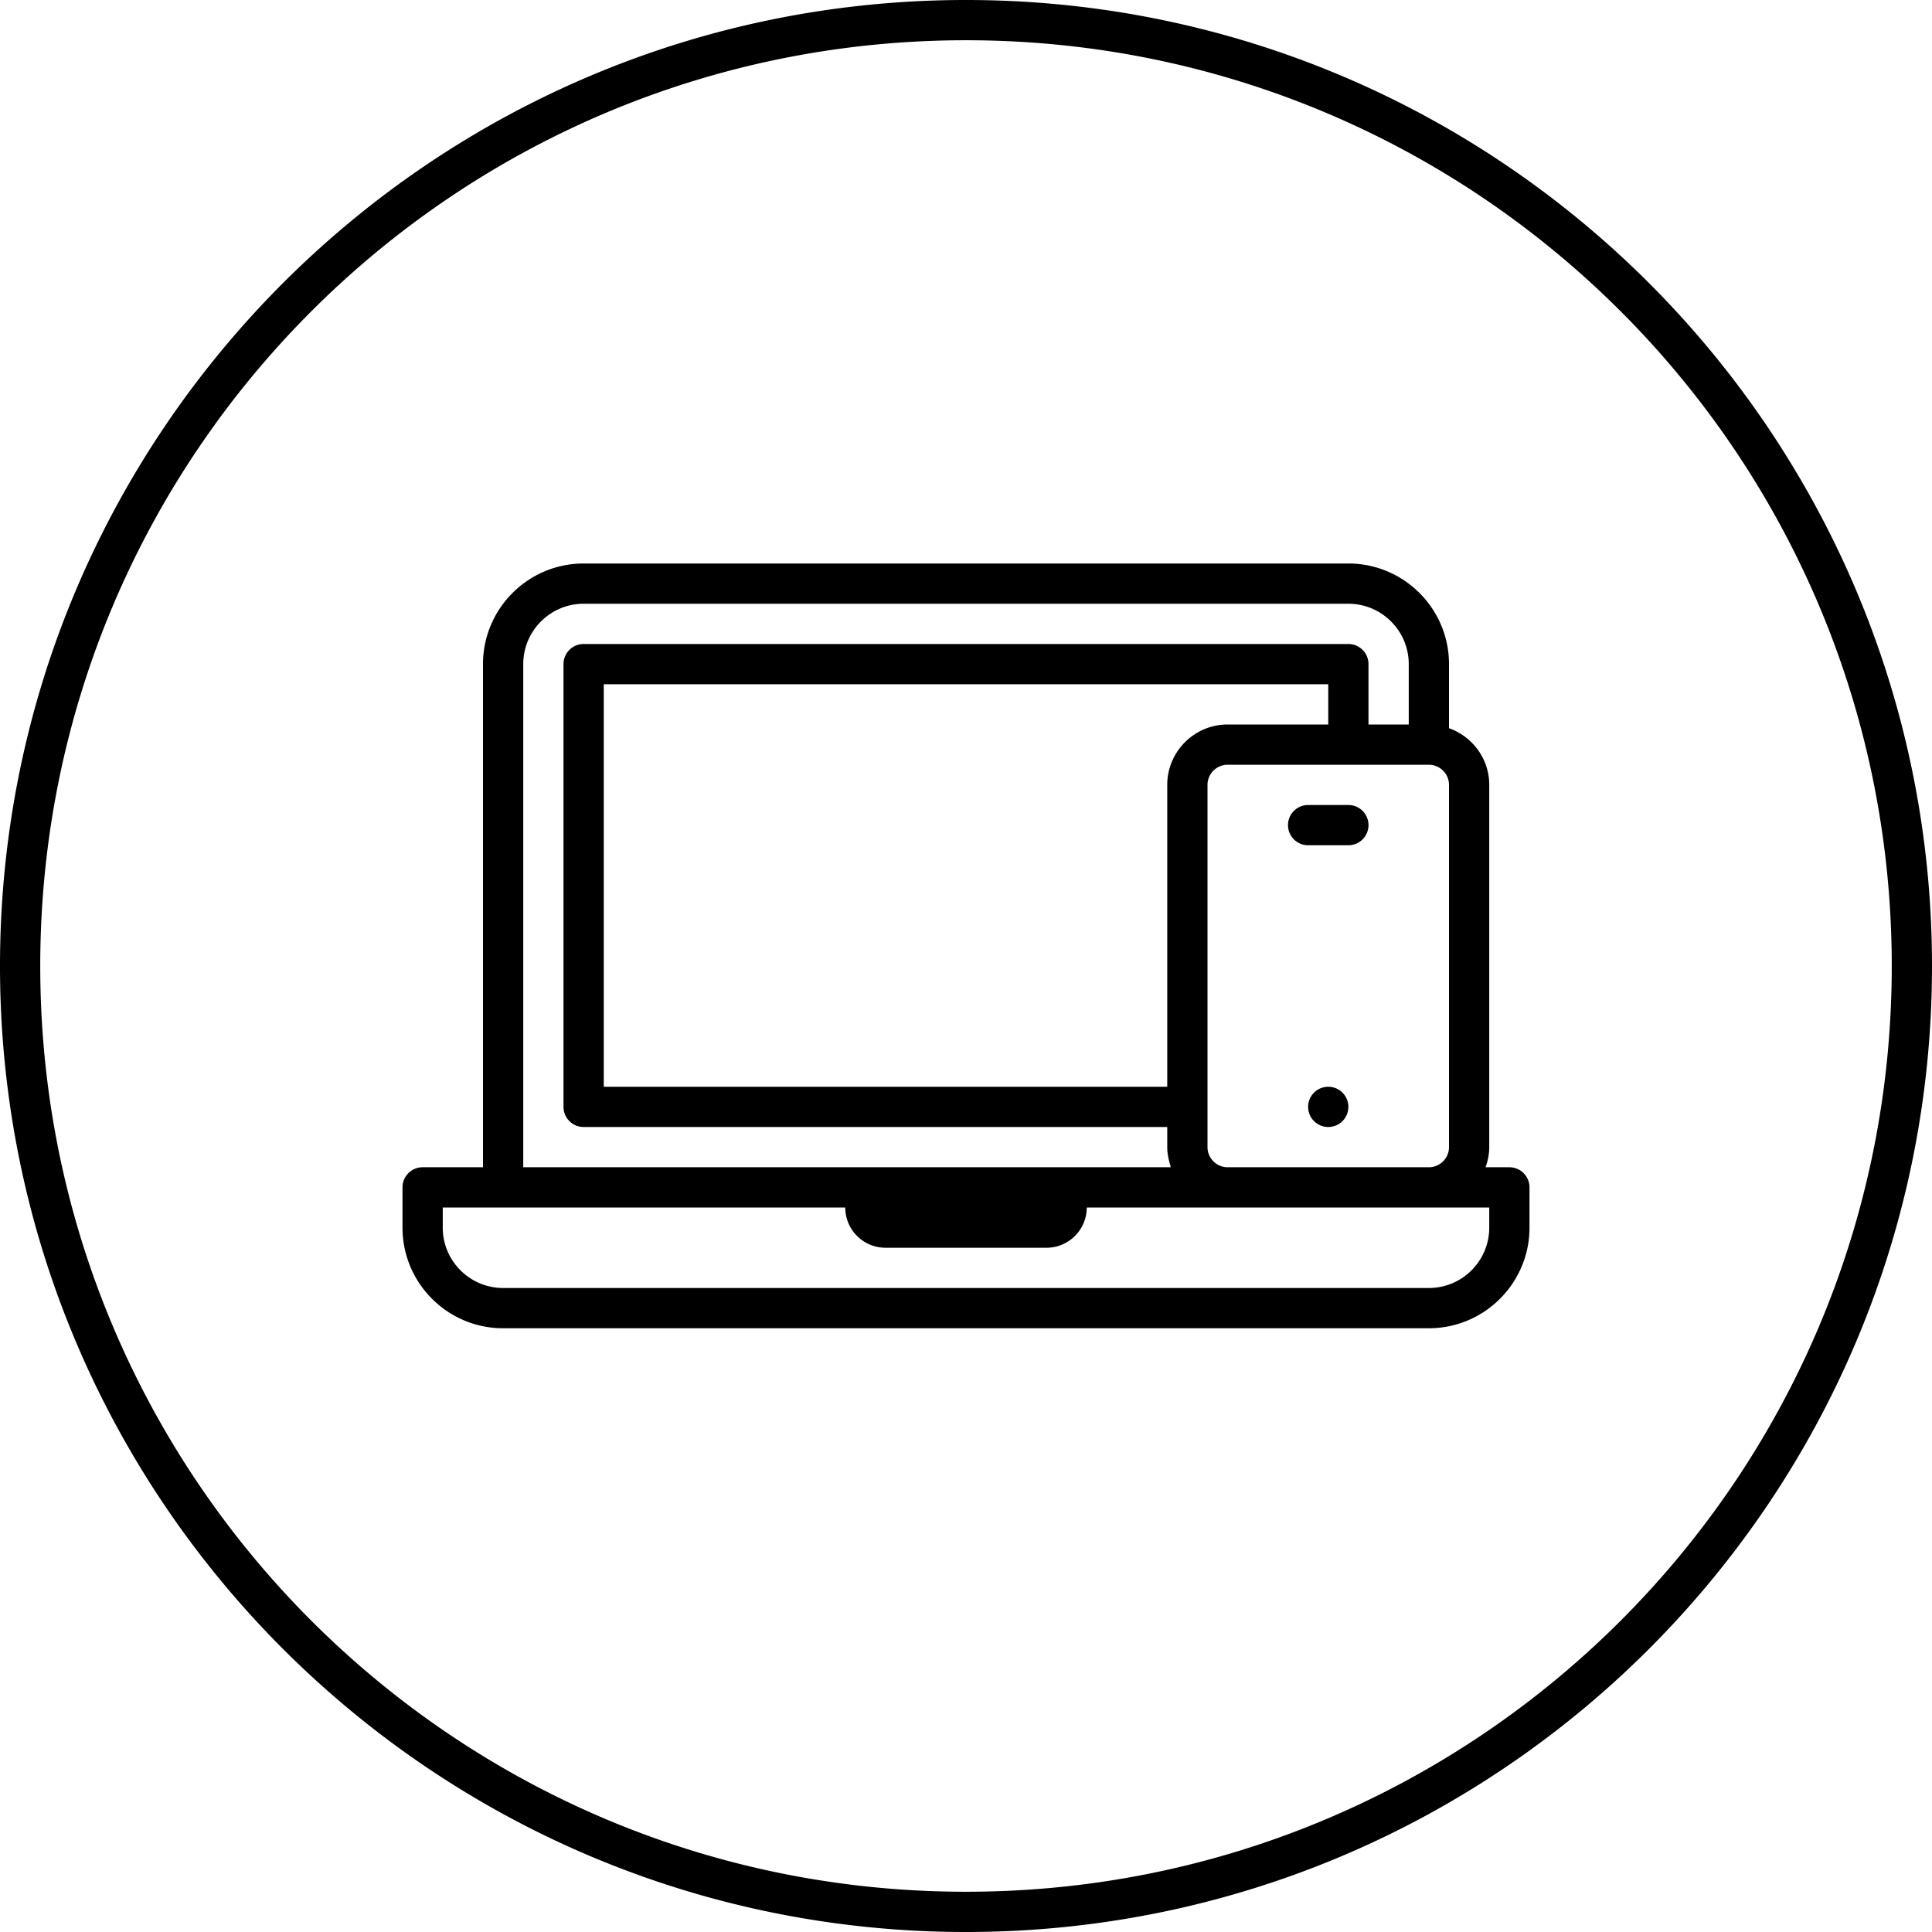 <svg xmlns="http://www.w3.org/2000/svg" width="48" height="48" viewBox="0 0 48 48"><path d="M 24 0 C 10.751 0 -2.3684758e-015 10.751 0 24 C 0 37.249 10.751 48 24 48 C 37.249 48 48 37.249 48 24 C 48 10.751 37.249 -1.0000001e-007 24 0 z M 24 1 C 36.708 1 47 11.292 47 24 C 47 36.708 36.708 47 24 47 C 11.292 47 1 36.708 1 24 C 1 11.292 11.292 1 24 1 z M 14.5 14 C 13.121 14 12 15.121 12 16.5 L 12 29 L 10.5 29 C 10.224 29 10 29.224 10 29.5 L 10 30.5 C 10 31.879 11.121 33 12.5 33 L 35.5 33 C 36.879 33 38 31.879 38 30.5 L 38 29.5 C 38 29.224 37.776 29 37.5 29 L 36.908 29 C 36.964 28.843 37 28.676 37 28.5 L 37 19.5 C 37 18.849 36.581 18.299 36 18.092 L 36 16.5 C 36 15.121 34.879 14 33.5 14 L 14.5 14 z M 14.5 15 L 33.5 15 C 34.327 15 35 15.673 35 16.5 L 35 18 L 34 18 L 34 16.5 C 34 16.224 33.776 16 33.5 16 L 14.5 16 C 14.224 16 14 16.224 14 16.5 L 14 27.5 C 14 27.776 14.224 28 14.5 28 L 29 28 L 29 28.5 C 29 28.66 29.032 28.81 29.078 28.955 C 29.083 28.969 29.081 28.987 29.086 29 L 13 29 L 13 16.5 C 13 15.673 13.673 15 14.5 15 z M 15 17 L 33 17 L 33 18 L 30.5 18 C 29.673 18 29 18.673 29 19.5 L 29 27 L 15 27 L 15 17 z M 30.5 19 L 33.5 19 L 35.5 19 C 35.775 19 36 19.225 36 19.5 L 36 28.5 C 36 28.775 35.775 29 35.5 29 L 30.5 29 C 30.225 29 30 28.775 30 28.5 L 30 27.5 L 30 19.5 C 30 19.225 30.225 19 30.5 19 z M 32.5 20 C 32.224 20 32 20.224 32 20.5 C 32 20.776 32.224 21 32.5 21 L 33.5 21 C 33.776 21 34 20.776 34 20.5 C 34 20.224 33.776 20 33.5 20 L 32.5 20 z M 33 27 A 0.5 0.5 0 0 0 32.5 27.5 A 0.5 0.5 0 0 0 33 28 A 0.5 0.5 0 0 0 33.5 27.5 A 0.5 0.5 0 0 0 33 27 z M 11 30 L 12.5 30 L 21 30 C 21 30.552 21.448 31 22 31 L 26 31 C 26.552 31 27 30.552 27 30 L 30.5 30 L 35.5 30 L 37 30 L 37 30.5 C 37 31.327 36.327 32 35.5 32 L 12.5 32 C 11.673 32 11 31.327 11 30.5 L 11 30 z "/></svg>